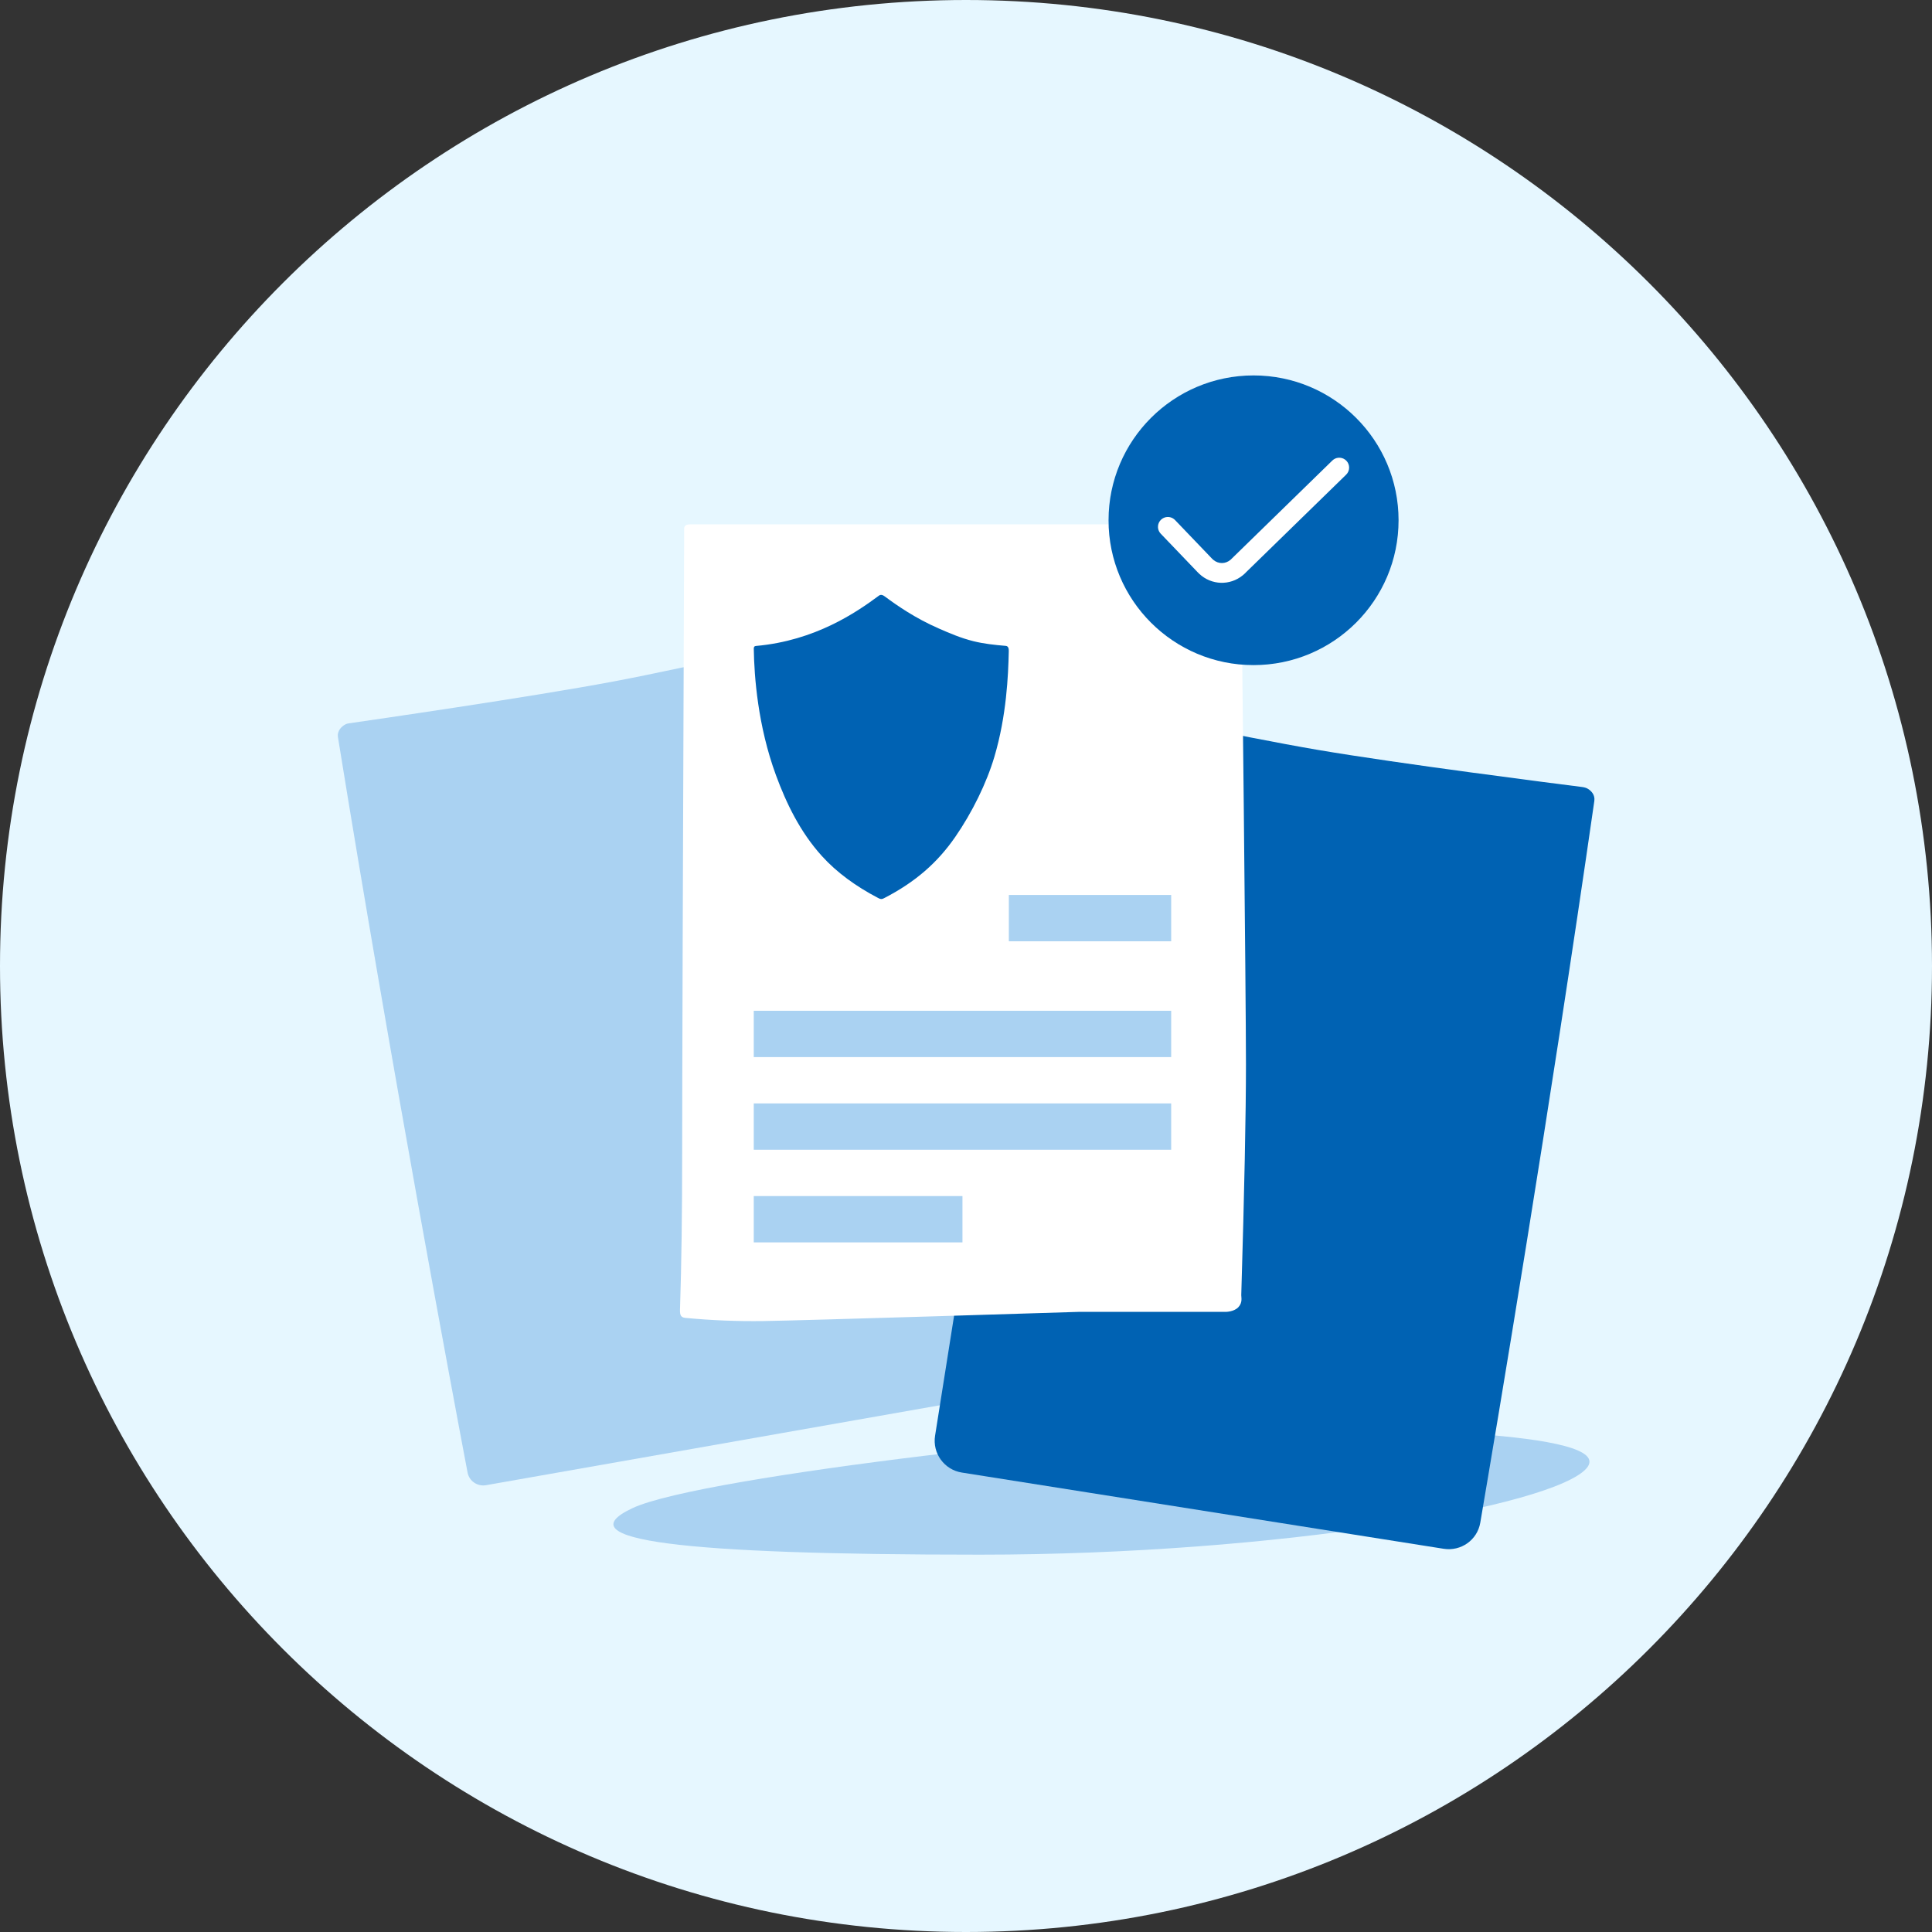 <svg width="120" height="120" viewBox="0 0 120 120" fill="none" xmlns="http://www.w3.org/2000/svg">
<rect x="0" y="0" width="120" height="120" fill="#333333" stroke="none"/>
<path d="M120 60C120 93.137 93.137 120 60 120C26.863 120 0 93.137 0 60C0 26.863 26.863 0 60 0C93.137 0 120 26.863 120 60Z" fill="#E6F7FF"/>
<path fill-rule="evenodd" clip-rule="evenodd" d="M39.3 93.667C43.603 91.659 70.328 88.698 77.713 88.698C85.098 88.698 100.576 88.842 98.543 91.198C96.51 93.554 79.441 96.563 60.864 96.563C42.288 96.563 34.997 95.676 39.3 93.667Z" fill="#AAD2F2"/>
<path fill-rule="evenodd" clip-rule="evenodd" d="M21.45 44.994C21.515 44.958 21.585 44.94 21.659 44.929C22.814 44.763 32.952 43.3 38.133 42.323C42.896 41.425 51.721 39.382 53.995 38.852C54.328 38.774 54.671 38.906 54.87 39.185V39.185C54.949 39.296 55 39.422 55.019 39.557C55.178 40.717 56.009 46.684 57.15 53.502C58.42 61.093 61.126 76.022 61.134 76.07C61.135 76.072 61.134 76.071 61.135 76.073L62.797 85.49C62.893 86.034 62.53 86.552 61.986 86.648L53.133 88.207L30.193 92.247C29.655 92.342 29.142 91.996 29.041 91.459C28.167 86.848 24.315 66.343 20.993 45.803C20.92 45.349 21.27 45.093 21.45 44.994Z" fill="#AAD2F2"/>
<path fill-rule="evenodd" clip-rule="evenodd" d="M98.652 49.01C98.527 48.927 98.385 48.896 98.236 48.878C96.659 48.678 86.89 47.436 81.829 46.573C77.05 45.758 68.191 43.869 65.908 43.378C65.573 43.306 65.233 43.444 65.039 43.726V43.726C64.962 43.839 64.913 43.966 64.897 44.102C64.758 45.264 64.031 51.245 63.01 58.082C61.874 65.681 59.436 80.619 59.42 80.715C59.42 80.718 59.42 80.717 59.419 80.72L58.079 89.174C57.906 90.266 58.65 91.291 59.742 91.463L67.632 92.711L89.666 96.197C90.746 96.368 91.759 95.654 91.943 94.576C92.976 88.524 96.236 69.15 99.026 49.753C99.081 49.37 98.839 49.133 98.652 49.01Z" fill="#0062B3"/>
<path fill-rule="evenodd" clip-rule="evenodd" d="M42.674 32.593C42.736 32.575 42.8 32.57 42.865 32.57H76.076C76.624 32.57 77.07 32.994 77.076 33.542C77.132 38.601 77.389 61.852 77.389 66.121C77.389 69.159 77.291 73.934 77.097 80.445C77.093 80.578 77.192 80.899 76.918 81.191C76.644 81.483 76.135 81.483 76.135 81.483C76.135 81.483 76.135 81.483 76.135 81.483H67.004C66.993 81.483 66.993 81.483 66.983 81.483C66.647 81.494 49.97 82.018 47.403 82.053C45.801 82.075 44.199 82.011 42.597 81.859C42.534 81.854 42.363 81.841 42.289 81.71C42.214 81.576 42.237 81.322 42.24 81.219C42.327 78.563 42.371 75.347 42.371 71.572C42.371 67.52 42.412 54.598 42.495 32.806C42.495 32.771 42.515 32.684 42.597 32.625C42.613 32.613 42.643 32.602 42.674 32.593Z" fill="white"/>
<path fill-rule="evenodd" clip-rule="evenodd" d="M46.971 40.12C50.643 39.787 53.184 38.038 54.573 37.01C54.631 36.967 54.739 36.886 54.944 37.038C55.718 37.611 56.84 38.394 58.304 39.034C58.963 39.322 59.668 39.629 60.466 39.827C61.086 39.981 61.767 40.059 62.473 40.117C62.657 40.133 62.659 40.342 62.657 40.454C62.624 41.968 62.516 44.459 61.765 46.999C61.281 48.633 60.384 50.463 59.327 51.991C58.232 53.573 56.865 54.78 54.924 55.781C54.896 55.796 54.814 55.842 54.737 55.84C54.648 55.838 54.561 55.785 54.523 55.765C53.166 55.055 51.973 54.191 51.049 53.17C49.695 51.674 48.836 49.889 48.194 48.143C47.073 45.089 46.845 42.032 46.819 40.3C46.819 40.27 46.819 40.203 46.853 40.164C46.884 40.129 46.947 40.122 46.971 40.12Z" fill="#0062B3"/>
<path fill-rule="evenodd" clip-rule="evenodd" d="M46.817 65.658H72.744V62.781H46.817V65.658Z" fill="#AAD2F2"/>
<path fill-rule="evenodd" clip-rule="evenodd" d="M46.817 71.413H72.744V68.535H46.817V71.413Z" fill="#AAD2F2"/>
<path fill-rule="evenodd" clip-rule="evenodd" d="M62.661 58.465H72.744V55.588H62.661V58.465Z" fill="#AAD2F2"/>
<path fill-rule="evenodd" clip-rule="evenodd" d="M46.817 77.167H59.78V74.29H46.817V77.167Z" fill="#AAD2F2"/>
<path d="M86.868 32.314C86.868 37.283 82.835 41.311 77.861 41.311C72.886 41.311 68.853 37.283 68.853 32.314C68.853 27.346 72.886 23.318 77.861 23.318C82.835 23.318 86.868 27.346 86.868 32.314Z" fill="white"/>
<path fill-rule="evenodd" clip-rule="evenodd" d="M77.861 23.318C82.835 23.318 86.868 27.346 86.868 32.314C86.868 37.283 82.835 41.311 77.861 41.311C72.886 41.311 68.853 37.283 68.853 32.314C68.853 27.346 72.886 23.318 77.861 23.318ZM83.623 28.614C83.407 28.394 83.066 28.37 82.824 28.545L82.754 28.604L76.436 34.765C76.115 35.041 75.671 35.041 75.35 34.765L75.273 34.69L72.982 32.299L72.914 32.238C72.678 32.055 72.336 32.067 72.113 32.28C71.891 32.493 71.863 32.833 72.036 33.077L72.094 33.147L74.378 35.531L74.485 35.638C75.247 36.354 76.393 36.387 77.195 35.73L77.308 35.631L77.427 35.512L83.612 29.482C83.855 29.245 83.859 28.857 83.623 28.614Z" fill="#0062B3"/>
<mask id="mask0_2833_50091" style="mask-type:alpha" maskUnits="userSpaceOnUse" x="68" y="23" width="19" height="19">
<path fill-rule="evenodd" clip-rule="evenodd" d="M77.861 23.318C82.835 23.318 86.868 27.346 86.868 32.314C86.868 37.283 82.835 41.311 77.861 41.311C72.886 41.311 68.853 37.283 68.853 32.314C68.853 27.346 72.886 23.318 77.861 23.318ZM83.623 28.614C83.407 28.394 83.066 28.37 82.824 28.545L82.754 28.604L76.436 34.765C76.115 35.041 75.671 35.041 75.35 34.765L75.273 34.69L72.982 32.299L72.914 32.238C72.678 32.055 72.336 32.067 72.113 32.28C71.891 32.493 71.863 32.833 72.036 33.077L72.094 33.147L74.378 35.531L74.485 35.638C75.247 36.354 76.393 36.387 77.195 35.73L77.308 35.631L77.427 35.512L83.612 29.482C83.855 29.245 83.859 28.857 83.623 28.614Z" fill="white"/>
</mask>
<g mask="url(#mask0_2833_50091)">
</g>
</svg>

